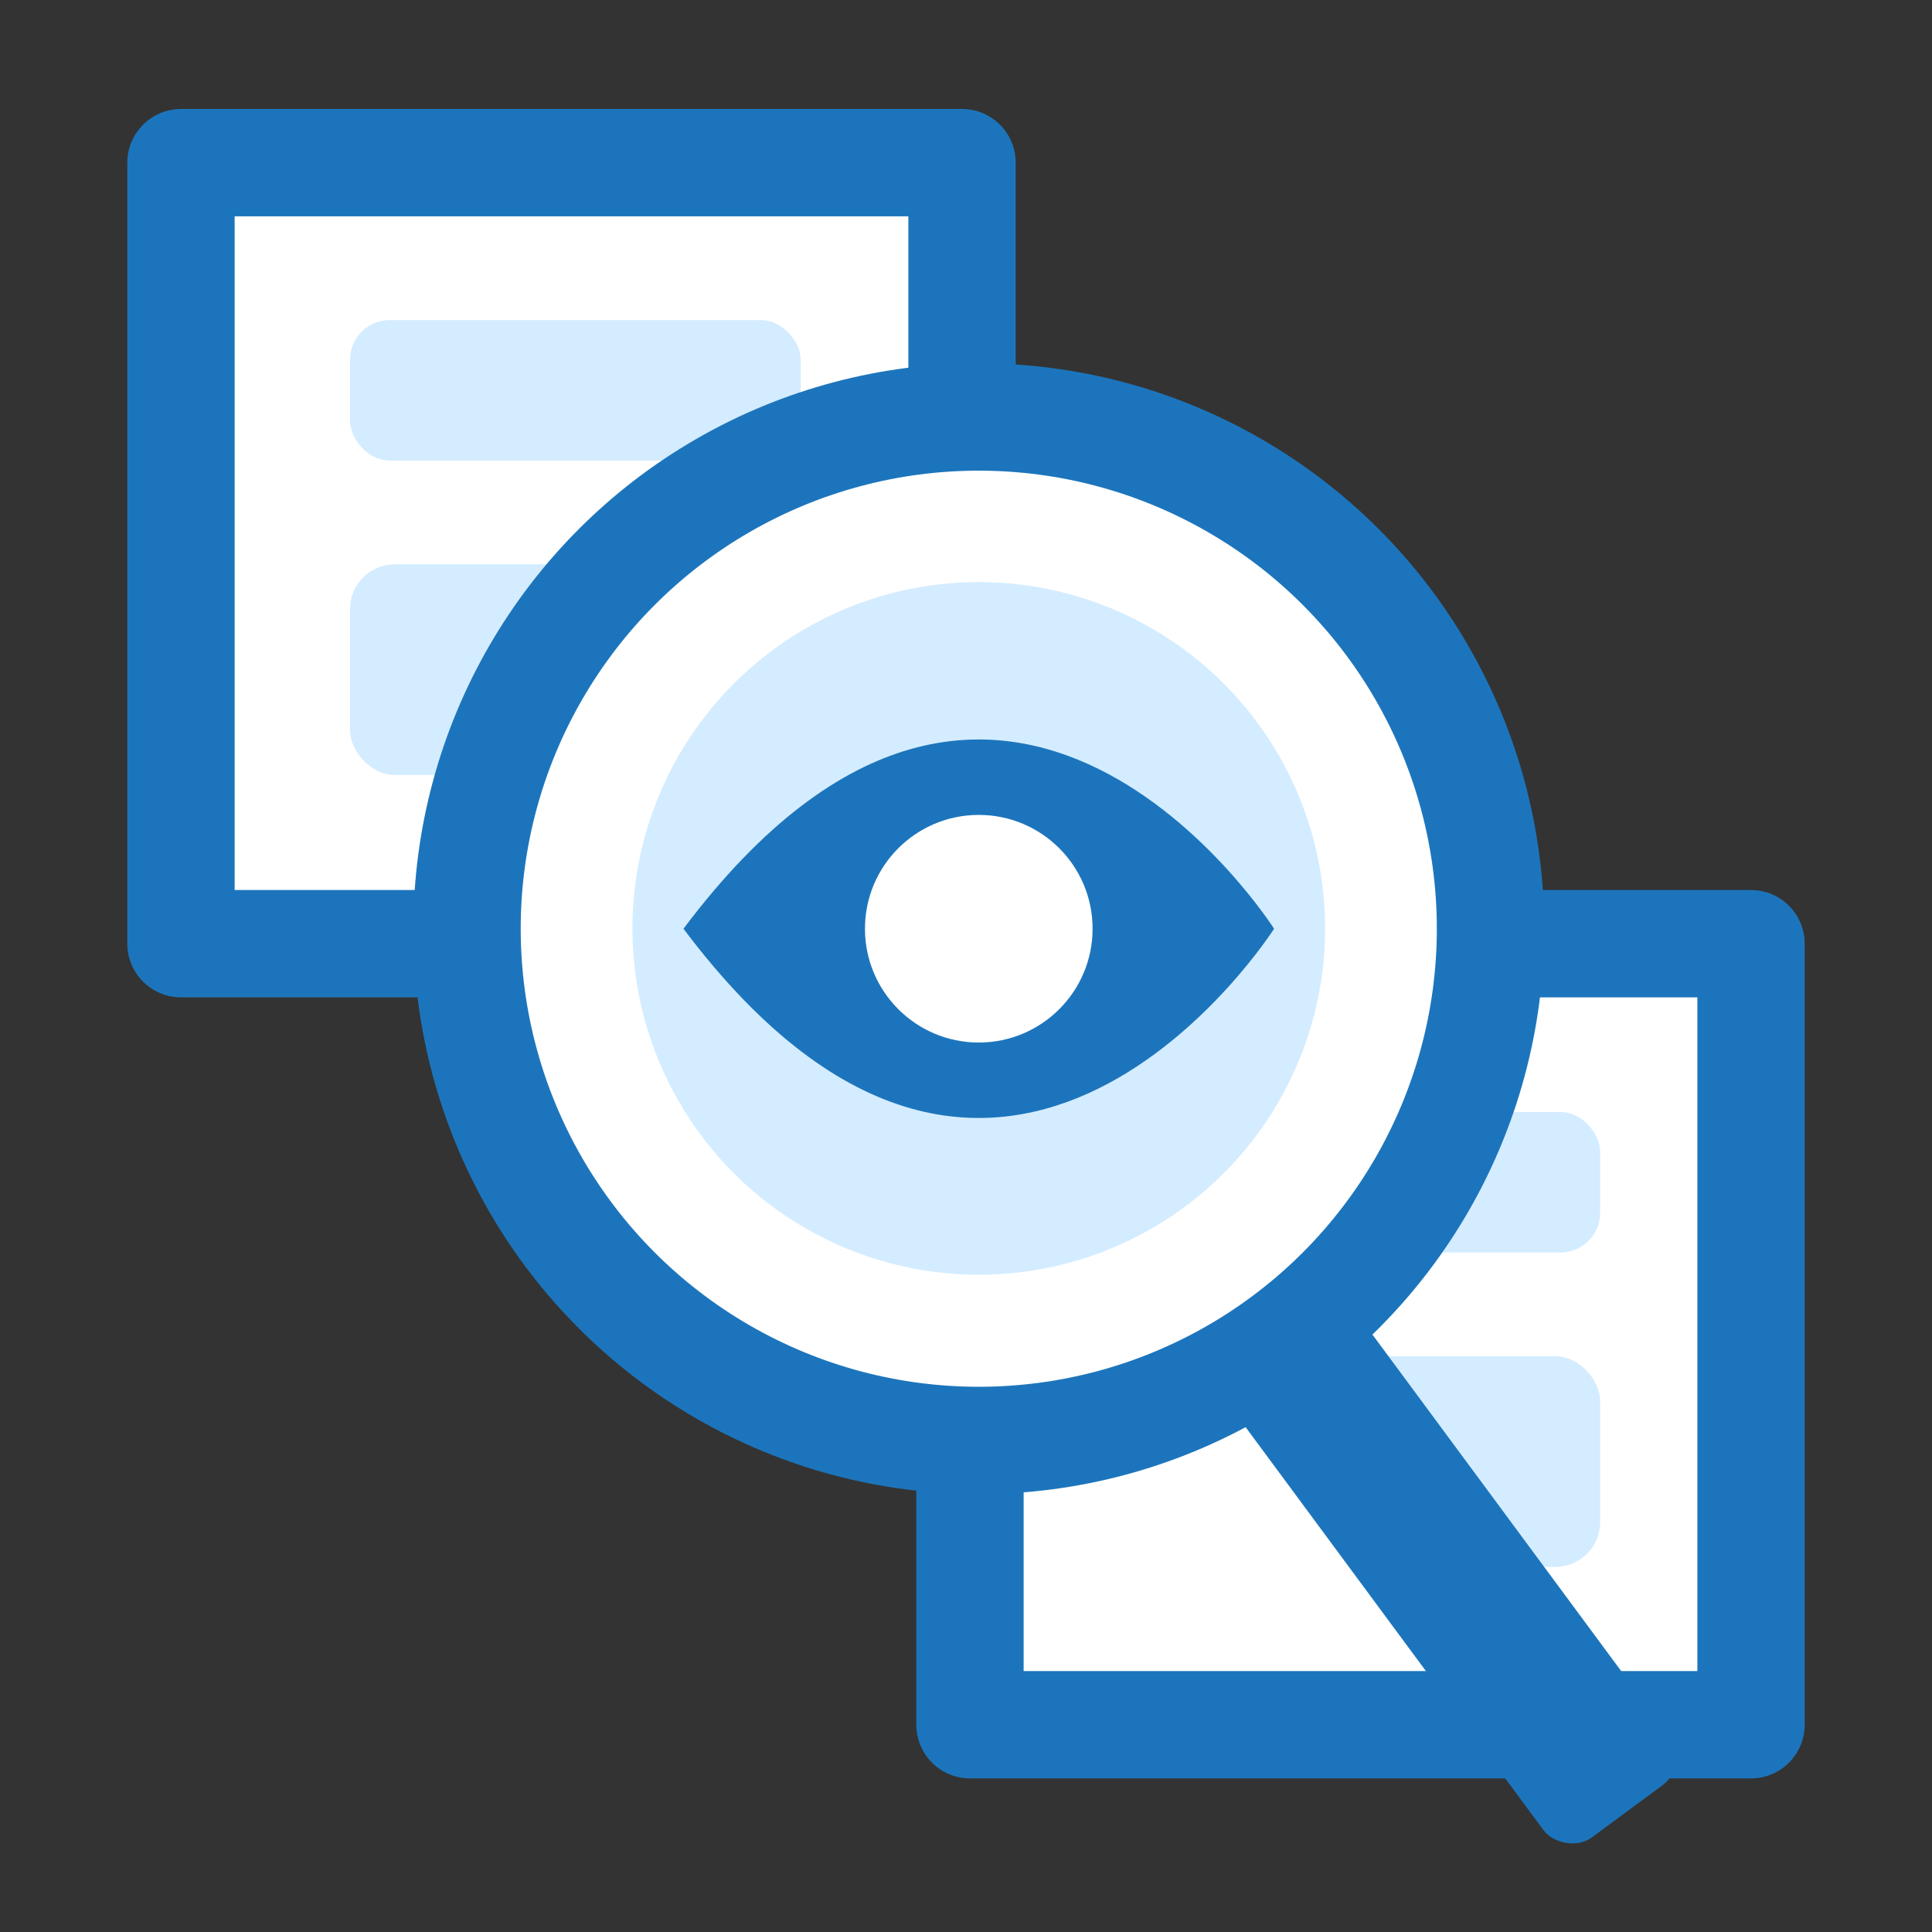 <?xml version="1.0" encoding="UTF-8"?>
<svg id="Layer_1" data-name="Layer 1" xmlns="http://www.w3.org/2000/svg" viewBox="0 0 1080 1080">
  <rect x="0" y="0" width="1080" height="1080" fill="#333333" stroke="none"/>
  <defs>
    <style>
      .cls-1 {
        stroke: #1c75bc;
        stroke-linecap: round;
        stroke-linejoin: round;
        stroke-width: 60px;
      }

      .cls-1, .cls-2 {
        fill: #fff;
      }

      .cls-3 {
        fill: #1c75bc;
      }

      .cls-3, .cls-4, .cls-2 {
        stroke-width: 0px;
      }

      .cls-4 {
        fill: #d4ecff;
      }
    </style>
  </defs>
  <g>
    <g>
      <rect class="cls-1" x="101.17" y="90.92" width="436.61" height="436.61"/>
      <rect class="cls-4" x="195.65" y="178.93" width="251.96" height="78.55" rx="22.21" ry="22.21"/>
      <rect class="cls-4" x="195.65" y="315.46" width="148.71" height="117.74" rx="25.02" ry="25.02"/>
    </g>
    <g>
      <rect class="cls-1" x="542.22" y="527.53" width="436.61" height="436.61"/>
      <rect class="cls-4" x="642.53" y="621.61" width="251.96" height="78.55" rx="22.21" ry="22.21" transform="translate(1537.03 1321.77) rotate(-180)"/>
      <rect class="cls-4" x="745.78" y="758.14" width="148.71" height="117.74" rx="25.02" ry="25.02" transform="translate(1640.27 1634.03) rotate(-180)"/>
    </g>
  </g>
  <g>
    <rect class="cls-3" x="689.78" y="478.5" width="87.78" height="592" rx="19.32" ry="19.32" transform="translate(-316.69 587.76) rotate(-36.47)"/>
    <circle class="cls-1" cx="547.14" cy="519.16" r="286.06"/>
    <circle class="cls-4" cx="547.14" cy="518.99" r="193.61"/>
    <path class="cls-3" d="m712.22,519.17s-151.36,238.02-330.16,0c178.8-238.04,330.16,0,330.16,0Z"/>
    <circle class="cls-2" cx="547.14" cy="519.16" r="63.62"/>
  </g>
</svg>